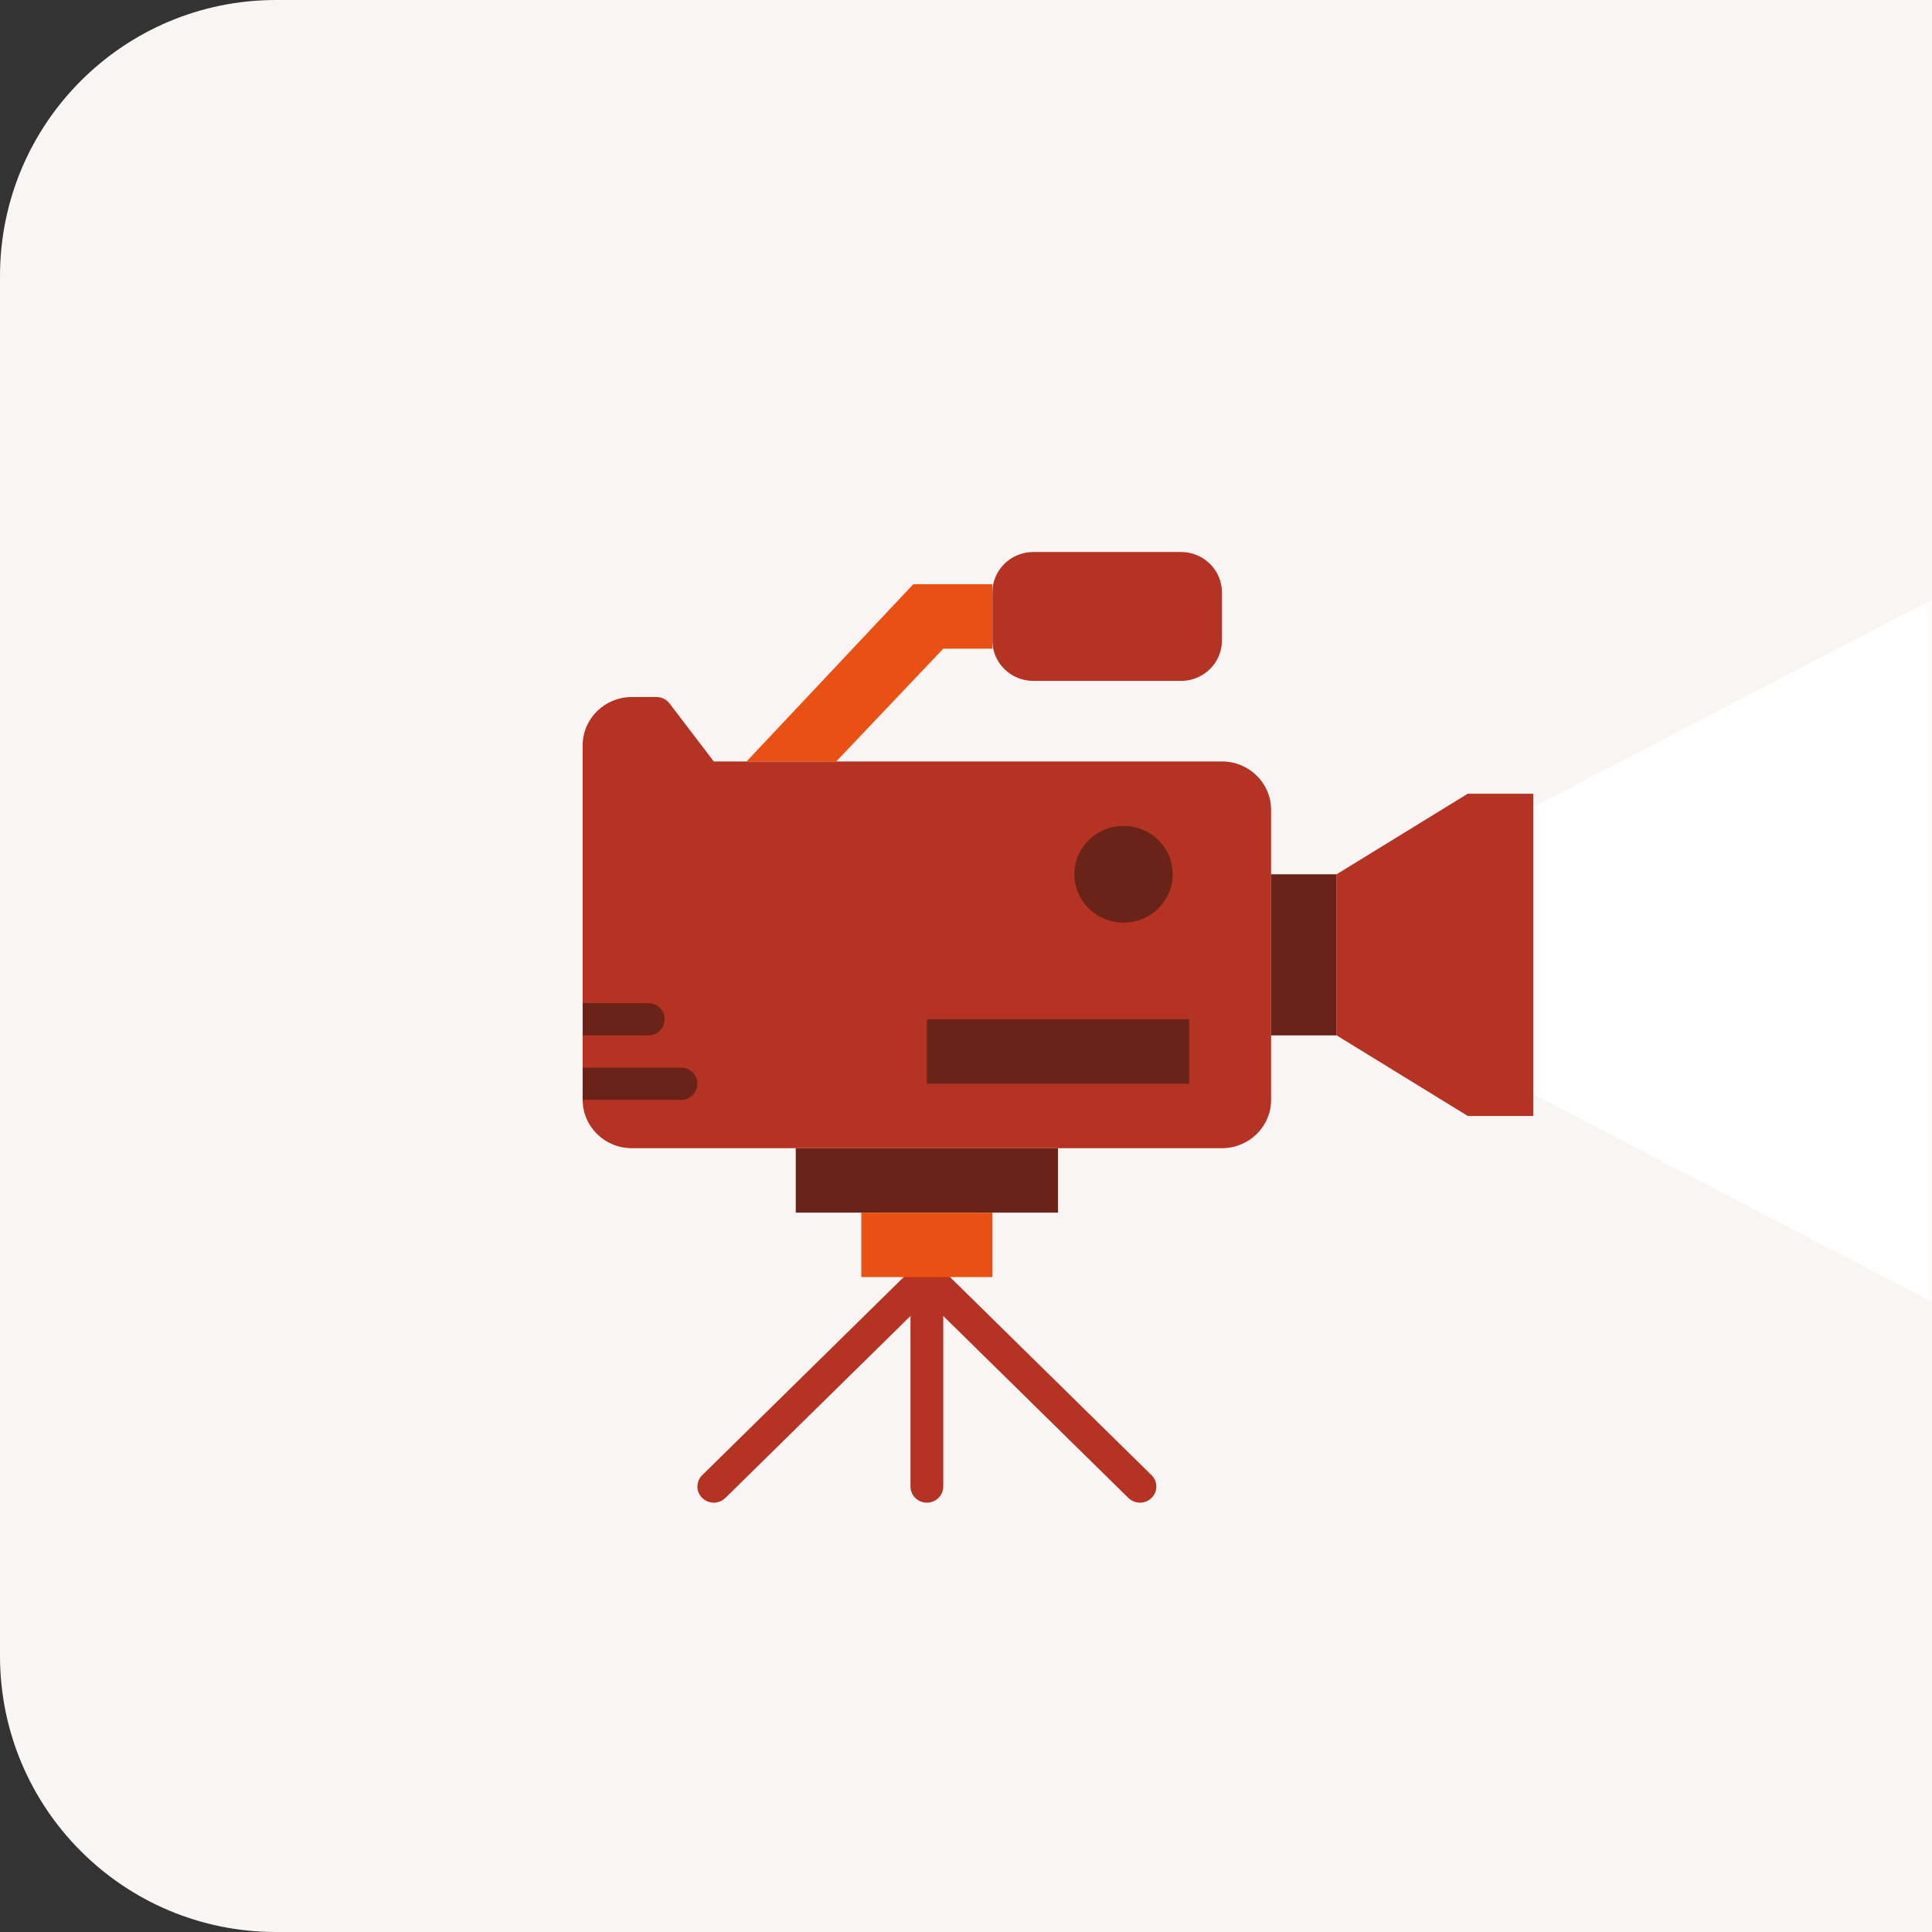 <svg width="126" height="126" viewBox="0 0 126 126" fill="none" xmlns="http://www.w3.org/2000/svg">
<rect x="0" y="0" width="126" height="126" fill="#333333" stroke="none"/>
<path d="M0 18C0 8.059 8.059 0 18 0H126V126H18C8.059 126 0 117.941 0 108V18Z" fill="#F8F5F4"/>
<mask id="mask0_1244_43388" style="mask-type:alpha" maskUnits="userSpaceOnUse" x="100" y="8" width="26" height="116">
<rect x="100" y="8" width="26" height="116" fill="#D9D9D9"/>
</mask>
<g mask="url(#mask0_1244_43388)">
<path d="M82 62L173.5 14.369L173.5 109.631L82 62Z" fill="white"/>
</g>
<g clip-path="url(#clip0_1244_43388)">
<path d="M79.69 74.882H41.207C39.436 74.882 38 73.47 38 71.729V48.611C38 46.869 39.436 45.458 41.207 45.458H42.81C43.147 45.458 43.464 45.614 43.666 45.878L46.552 49.661H79.69C81.461 49.661 82.897 51.073 82.897 52.814V71.729C82.897 73.47 81.461 74.882 79.69 74.882Z" fill="#B53322"/>
<path d="M100 72.78H95.724L87.172 67.525V57.017L95.724 51.763H100V72.78Z" fill="#B53322"/>
<path d="M82.897 67.525H87.172V57.017H82.897V67.525Z" fill="#692318"/>
<path d="M77.018 44.407H67.395C65.92 44.407 64.724 43.231 64.724 41.781V38.626C64.724 37.176 65.92 36 67.395 36H77.018C78.493 36 79.69 37.176 79.69 38.626V41.781C79.69 43.231 78.493 44.407 77.018 44.407Z" fill="#B53322"/>
<path d="M61.517 42.305H64.724V38.102H59.562L48.69 49.661H54.533L61.517 42.305Z" fill="#EA4F14"/>
<path d="M76.483 57.017C76.483 55.276 75.047 53.864 73.276 53.864C71.504 53.864 70.069 55.276 70.069 57.017C70.069 58.758 71.504 60.169 73.276 60.169C75.047 60.169 76.483 58.758 76.483 57.017Z" fill="#692318"/>
<path d="M60.448 70.678H77.552V66.475H60.448V70.678Z" fill="#692318"/>
<path d="M51.897 79.085H69V74.882H51.897V79.085Z" fill="#692318"/>
<path d="M46.552 98C46.278 98 46.004 97.897 45.796 97.692C45.378 97.282 45.378 96.617 45.796 96.207L59.693 82.546C60.11 82.135 60.786 82.135 61.204 82.546C61.622 82.956 61.622 83.621 61.204 84.031L47.307 97.692C47.099 97.897 46.825 98 46.552 98Z" fill="#B53322"/>
<path d="M60.448 98C59.858 98 59.379 97.53 59.379 96.949V83.288C59.379 82.707 59.858 82.237 60.448 82.237C61.038 82.237 61.517 82.707 61.517 83.288V96.949C61.517 97.53 61.038 98 60.448 98Z" fill="#B53322"/>
<path d="M74.345 98C74.071 98 73.797 97.897 73.589 97.692L59.692 84.031C59.274 83.621 59.274 82.956 59.692 82.546C60.11 82.135 60.786 82.135 61.204 82.546L75.1 96.207C75.519 96.617 75.519 97.282 75.1 97.692C74.892 97.897 74.618 98 74.345 98Z" fill="#B53322"/>
<path d="M56.172 83.287H64.724V79.084H56.172V83.287Z" fill="#EA4F14"/>
<path d="M42.276 67.525C42.866 67.525 43.345 67.056 43.345 66.475C43.345 65.894 42.866 65.424 42.276 65.424H38V67.525H42.276Z" fill="#692318"/>
<path d="M45.483 70.679C45.483 70.098 45.004 69.628 44.414 69.628H38V71.73H44.414C45.004 71.73 45.483 71.26 45.483 70.679Z" fill="#692318"/>
</g>
<defs>
<clipPath id="clip0_1244_43388">
<rect width="62" height="62" fill="white" transform="translate(38 36)"/>
</clipPath>
</defs>
</svg>

